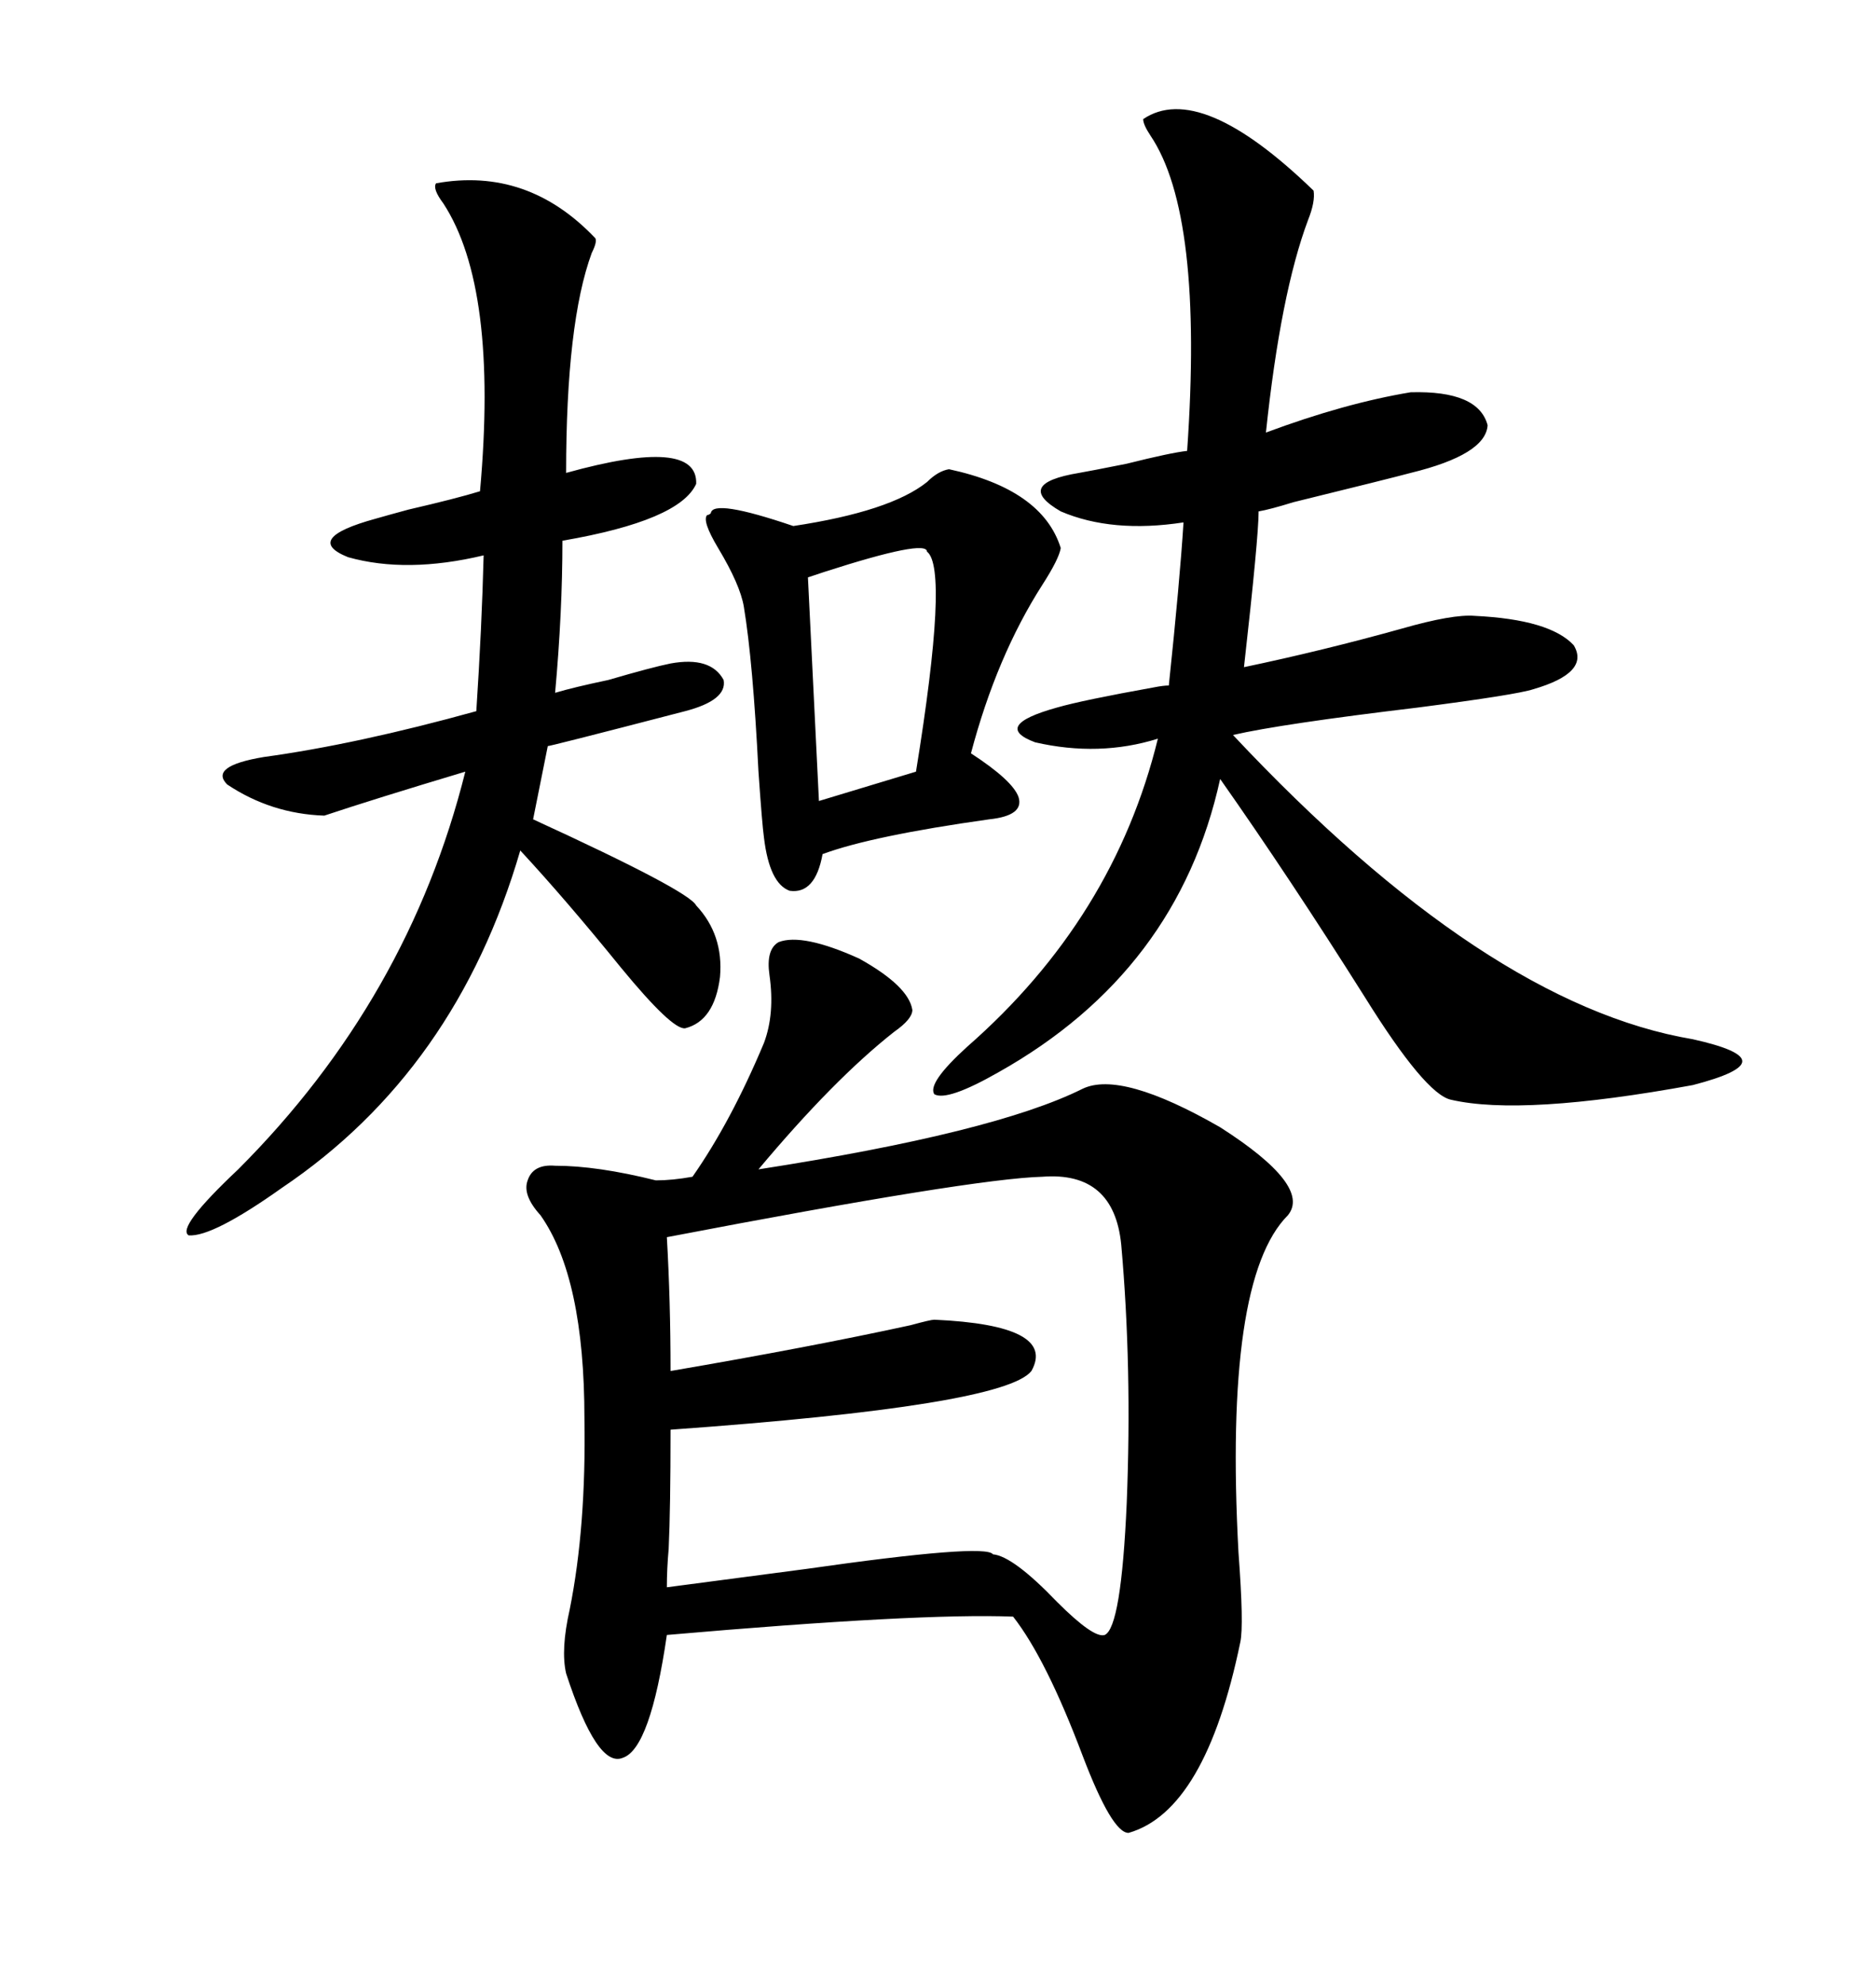 <svg xmlns="http://www.w3.org/2000/svg" xmlns:xlink="http://www.w3.org/1999/xlink" width="300" height="317.285"><path d="M124.51 150.59L124.51 150.59Q128.32 149.12 137.40 153.22L137.40 153.22Q145.31 157.62 145.90 161.43L145.90 161.43Q145.90 162.89 142.97 164.94L142.97 164.94Q133.30 172.56 121.29 186.91L121.29 186.91Q159.08 181.05 173.14 174.02L173.14 174.02Q179.30 171.09 195.12 180.18L195.12 180.18Q209.77 189.55 205.96 194.24L205.96 194.24Q195.70 204.49 198.05 248.14L198.05 248.14Q198.93 259.86 198.34 262.50L198.34 262.50Q192.77 289.45 180.47 292.97L180.47 292.97Q177.83 292.97 173.14 280.66L173.14 280.66Q167.29 265.14 162.01 258.40L162.01 258.40Q147.07 257.81 106.64 261.33L106.64 261.33Q104.00 279.49 99.61 280.96L99.61 280.96Q95.51 282.71 90.53 267.48L90.53 267.48Q89.65 263.67 91.11 257.23L91.11 257.23Q93.75 244.04 93.46 226.76L93.46 226.76Q93.46 204.20 86.43 194.24L86.43 194.24Q83.50 191.02 84.38 188.67L84.38 188.67Q85.25 186.04 88.77 186.33L88.77 186.33Q95.51 186.33 104.88 188.67L104.88 188.67Q107.52 188.67 110.74 188.09L110.74 188.09Q116.89 179.30 122.17 166.70L122.17 166.70Q123.93 162.01 123.05 155.86L123.05 155.86Q122.46 151.76 124.51 150.59ZM210.06 30.47L210.06 30.47Q210.35 32.23 209.18 35.16L209.18 35.16Q204.79 46.88 202.44 69.14L202.44 69.14Q215.04 64.45 225.59 62.70L225.59 62.70Q236.43 62.40 237.89 67.97L237.89 67.97Q237.60 72.66 225.59 75.59L225.59 75.59Q222.36 76.46 206.84 80.27L206.84 80.27Q203.03 81.45 201.27 81.74L201.27 81.74Q201.27 85.84 198.93 106.64L198.93 106.64Q211.52 104.00 224.12 100.49L224.12 100.49Q232.32 98.14 235.84 98.44L235.84 98.44Q247.85 99.02 251.66 103.13L251.66 103.13Q254.30 107.52 245.21 110.16L245.21 110.16Q242.58 111.04 226.76 113.09L226.76 113.09Q204.79 115.72 197.17 117.48L197.17 117.48Q237.60 160.55 270.70 166.11L270.70 166.11Q278.61 167.87 278.61 169.63L278.61 169.63Q278.61 171.39 270.70 173.44L270.70 173.44Q243.46 178.42 232.03 175.78L232.03 175.78Q227.93 174.90 218.26 159.38L218.26 159.38Q206.25 140.33 195.12 124.51L195.12 124.51Q188.38 155.27 159.67 171.39L159.67 171.39Q151.46 176.07 149.41 174.90L149.41 174.90Q148.24 173.14 154.69 167.29L154.69 167.29Q178.13 146.78 185.16 118.07L185.16 118.07Q175.78 121.00 165.53 118.65L165.53 118.65Q158.50 116.02 169.04 113.09L169.04 113.09Q173.14 111.91 184.57 109.86L184.57 109.86Q186.04 109.57 186.91 109.57L186.91 109.57Q188.67 92.87 189.26 83.50L189.26 83.50Q177.83 85.25 169.63 81.74L169.63 81.74Q162.01 77.34 172.56 75.59L172.56 75.59Q174.32 75.29 180.18 74.12L180.18 74.12Q187.21 72.36 189.84 72.07L189.84 72.07Q192.48 34.28 183.98 21.68L183.98 21.68Q182.81 19.92 182.81 19.04L182.81 19.04Q191.89 12.89 210.06 30.47ZM166.70 188.09L166.70 188.09Q155.57 188.38 106.64 197.75L106.64 197.75Q107.23 208.01 107.23 219.14L107.23 219.14Q129.49 215.33 145.61 211.82L145.61 211.82Q148.83 210.94 149.41 210.94L149.41 210.94Q169.04 211.82 164.94 219.14L164.94 219.14Q160.55 224.71 107.23 228.52L107.23 228.52Q107.23 241.11 106.93 247.56L106.93 247.56Q106.64 250.78 106.64 253.71L106.64 253.71Q115.43 252.54 128.91 250.78L128.91 250.78Q157.62 246.68 158.79 248.44L158.79 248.44Q162.01 248.73 169.04 256.05L169.04 256.05Q174.90 261.91 176.66 261.33L176.66 261.33Q179.30 260.16 180.18 240.23L180.18 240.23Q181.05 218.55 179.30 198.93L179.30 198.93Q178.13 187.21 166.70 188.09ZM95.21 38.09L95.21 38.09Q95.51 38.67 94.63 40.43L94.63 40.43Q90.53 51.56 90.53 75.59L90.53 75.59Q111.62 69.73 111.33 77.34L111.33 77.34Q108.69 83.20 89.94 86.43L89.94 86.43Q89.94 97.85 88.77 110.74L88.77 110.74Q91.70 109.86 97.27 108.69L97.27 108.69Q104.30 106.64 107.23 106.05L107.23 106.05Q113.67 104.88 115.72 108.69L115.72 108.69Q116.31 111.91 109.57 113.67L109.57 113.67Q87.01 119.53 87.60 119.24L87.60 119.24L85.25 130.96Q110.16 142.38 111.33 144.73L111.33 144.73Q115.72 149.41 115.14 156.15L115.14 156.15Q114.26 163.18 109.57 164.36L109.57 164.36Q107.52 164.65 99.32 154.69L99.32 154.69Q90.53 143.85 83.20 135.94L83.20 135.94Q72.95 171.09 45.12 189.84L45.12 189.84Q33.98 197.75 30.18 197.46L30.18 197.46Q28.13 196.29 38.09 186.91L38.09 186.91Q65.33 159.67 74.41 123.34L74.41 123.34Q59.77 127.73 51.86 130.37L51.86 130.37Q43.36 130.08 36.33 125.39L36.33 125.39Q33.40 122.46 42.19 121.00L42.19 121.00Q57.13 118.95 76.17 113.67L76.17 113.67Q77.05 100.20 77.34 88.77L77.34 88.77Q65.04 91.70 55.66 89.06L55.66 89.06Q48.34 86.13 60.06 82.91L60.06 82.91Q62.11 82.32 65.33 81.45L65.33 81.45Q72.95 79.69 76.76 78.52L76.76 78.52Q79.69 46.00 70.90 32.52L70.90 32.52Q69.14 30.18 69.73 29.30L69.73 29.30Q84.38 26.66 95.21 38.09ZM151.76 75L151.76 75Q166.70 78.22 169.63 87.60L169.63 87.60Q169.34 89.36 166.70 93.46L166.70 93.46Q159.38 104.88 155.27 120.41L155.27 120.41Q162.01 124.80 162.89 127.44L162.89 127.44Q163.77 130.37 158.20 130.96L158.20 130.96Q139.45 133.59 131.54 136.52L131.54 136.52Q130.37 142.97 126.27 142.38L126.27 142.38Q123.05 141.21 122.17 133.89L122.17 133.89Q121.88 131.84 121.29 123.34L121.29 123.34Q120.41 105.76 118.95 96.97L118.95 96.97Q118.36 93.46 114.84 87.60L114.84 87.60Q112.21 83.20 113.09 82.32L113.09 82.32Q113.38 82.32 113.67 82.03L113.67 82.03Q113.96 79.69 126.86 84.08L126.86 84.08Q142.38 81.74 148.24 77.05L148.24 77.05Q150 75.29 151.76 75ZM148.24 88.18L148.24 88.18Q148.24 86.13 131.84 91.41L131.84 91.41Q130.08 91.99 129.20 92.29L129.20 92.29L130.96 128.03L146.48 123.34Q151.76 90.82 148.24 88.18Z"/></svg>